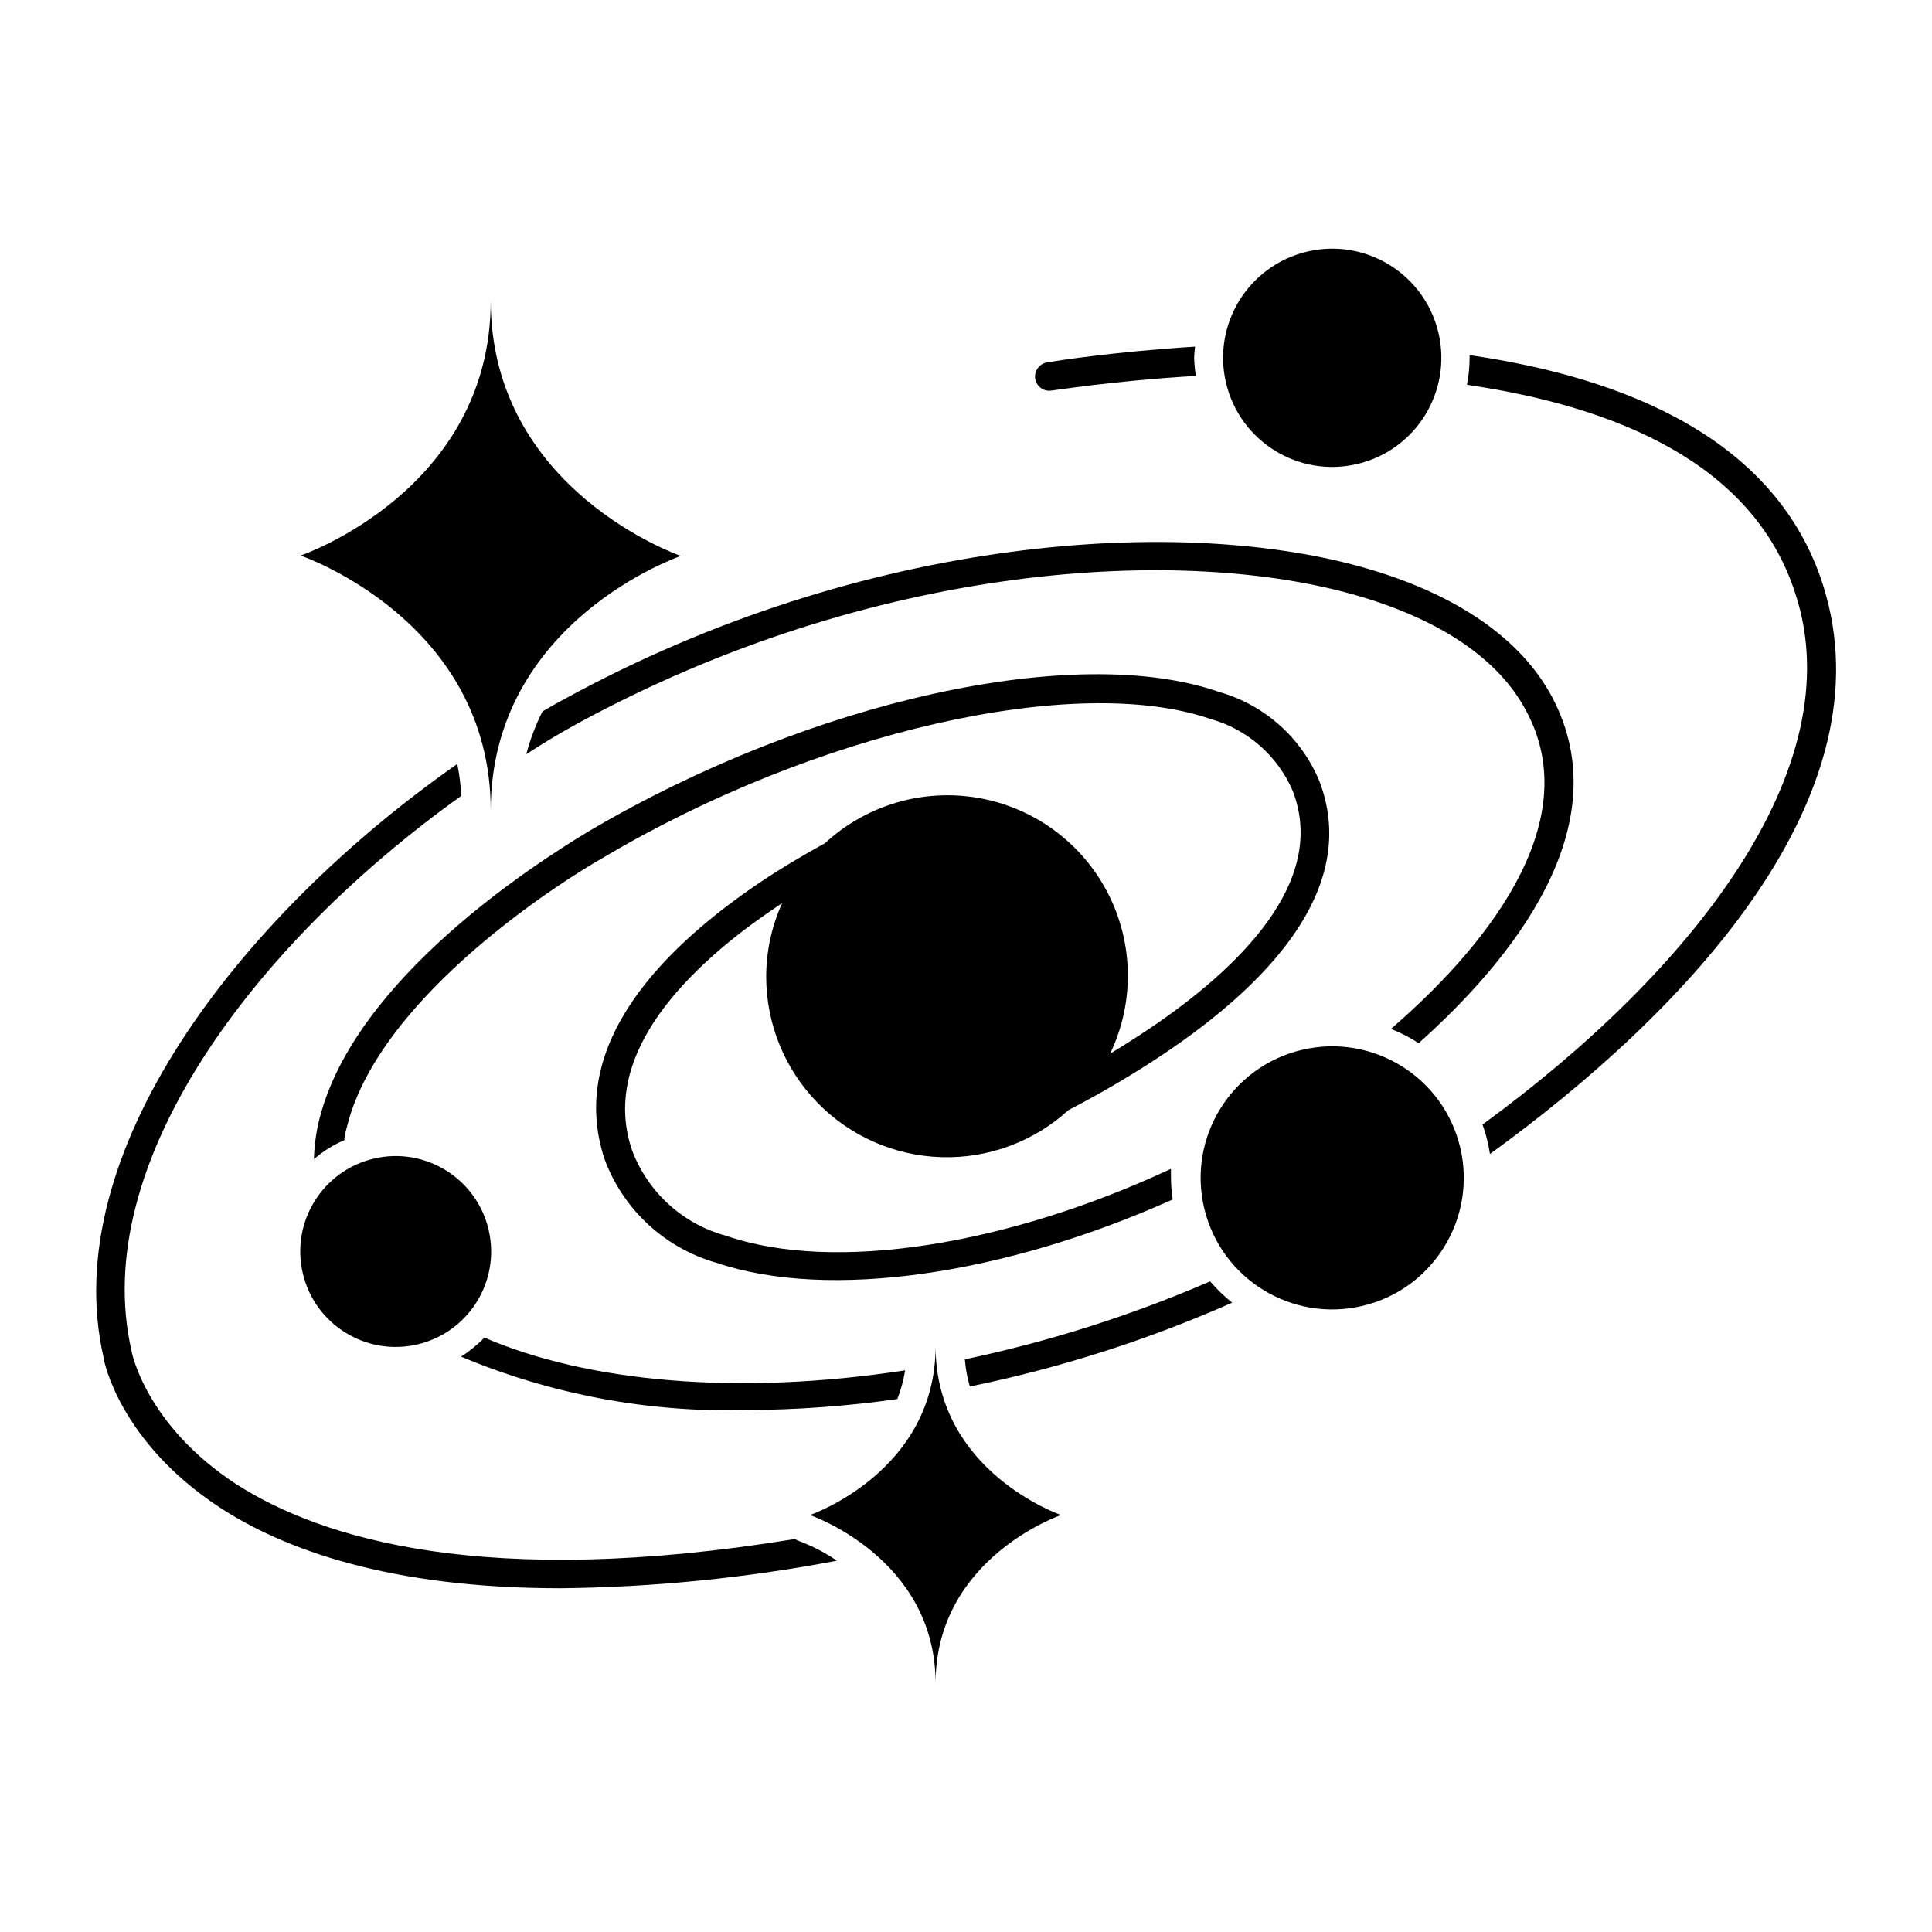 <?xml version="1.0" encoding="UTF-8"?>
<!-- Uploaded to: ICON Repo, www.svgrepo.com, Generator: ICON Repo Mixer Tools -->
<svg fill="#000000" width="800px" height="800px" version="1.1" viewBox="144 144 512 512" xmlns="http://www.w3.org/2000/svg">
 <g>
  <path d="m354.66 551.85c-81.918 13.352-125.4 0-148.02-14.508-23.781-15.516-27.711-34.711-27.762-35.266-11.488-49.777 32.746-108.12 87.359-147.16l0.004-0.004c-0.137-2.844-0.488-5.672-1.059-8.461-58.242 40.809-106.15 103.53-93.711 157.39 0 0.855 4.332 22.27 30.684 39.598 16.93 11.082 44.891 21.461 90.281 21.461v0.004c24.621-0.254 49.168-2.699 73.355-7.305-2.988-2.035-6.199-3.727-9.57-5.039-0.551-0.164-1.078-0.398-1.562-0.703z"/>
  <path d="m336.42 471.49c-11.438-3.094-20.691-11.488-24.887-22.57-7.809-22.773 10.078-43.379 29.371-58.242 3.426-2.621 6.953-5.039 10.379-7.356v0.004c-2.797 6.152-4.242 12.836-4.234 19.598 0.027 12.426 4.887 24.355 13.551 33.262 8.664 8.91 20.453 14.098 32.871 14.473 12.422 0.375 24.5-4.098 33.684-12.469 5.039-2.621 10.73-5.742 16.777-9.473 28.113-17.18 62.07-45.344 49.727-77.688-4.766-11.508-14.523-20.207-26.5-23.629-37.988-13.301-108.27 2.215-167.11 36.879-14.309 8.617-61.867 39.047-71.34 76.027-0.914 3.559-1.422 7.207-1.512 10.883 2.41-2.09 5.129-3.789 8.062-5.039 0-1.258 0.453-2.57 0.754-3.828 8.816-34.762 57.988-65.496 67.762-70.988 56.277-33.453 125.4-49.07 160.92-36.828 9.84 2.711 17.906 9.758 21.914 19.145 9.27 24.133-14.359 47.004-38.039 62.977-3.477 2.316-6.953 4.535-10.379 6.602l0.004-0.004c6.461-13.477 6.246-29.203-0.582-42.5-6.828-13.301-19.484-22.637-34.203-25.242s-29.809 1.824-40.785 11.973c-5.039 2.769-11.035 6.246-17.129 10.328-24.438 16.473-51.691 42.371-41.215 73.605 4.984 13.258 15.953 23.371 29.574 27.258 29.824 10.078 76.578 3.125 120.91-16.777-0.277-1.902-0.43-3.82-0.453-5.746v-2.367c-43.176 20.152-89.125 27.66-117.89 17.734z"/>
  <path d="m296.82 335.86c78.293-42.723 160.77-47.762 207.77-33.754 21.562 6.398 36.727 16.777 43.832 30.23 16.527 30.477-12.391 64.133-35.816 84.336 2.578 0.992 5.043 2.262 7.356 3.777 24.535-21.914 53.656-57.484 35.266-91.895-8.113-15.113-24.789-26.754-48.316-33.703-48.668-14.41-133.56-9.371-213.71 34.609-1.812 0.957-3.629 2.016-5.441 3.074-1.82 3.617-3.254 7.418-4.281 11.336 4.434-2.922 8.867-5.543 13.348-8.012z"/>
  <path d="m272.38 498.49c-1.867 1.91-3.945 3.602-6.195 5.039 23.902 10.016 49.66 14.844 75.57 14.156 13.402-0.059 26.785-1.035 40.055-2.922 0.949-2.457 1.641-5.008 2.062-7.606-44.332 6.801-84.133 3.121-111.49-8.668z"/>
  <path d="m460.71 235.86c-21.715 1.359-37.18 3.828-39.246 4.18v0.004c-2.066 0.359-3.457 2.312-3.125 4.383 0.359 2.039 2.293 3.41 4.336 3.074 0.555 0 16.07-2.57 38.238-3.879-0.258-1.602-0.406-3.219-0.453-4.836 0.035-0.98 0.117-1.953 0.25-2.926z"/>
  <path d="m533.46 238.12v0.707-0.004c-0.004 2.402-0.242 4.801-0.703 7.156 38.996 5.691 75.973 20.605 87.059 55.418 15.113 46.199-27.508 100.11-82.926 140.61h-0.004c0.91 2.535 1.566 5.148 1.965 7.809 52.598-38.086 106.1-95.168 88.219-150.94-12.344-38.488-52.195-54.762-93.609-60.758z"/>
  <path d="m464.69 483.58c-20.918 9.047-42.691 15.965-64.992 20.656 0.188 2.438 0.625 4.852 1.312 7.203 23.902-4.898 47.211-12.344 69.523-22.219-2.117-1.695-4.074-3.586-5.844-5.641z"/>
  <path d="m273.48 469.85c3.207 13.594-5.211 27.215-18.805 30.422-13.598 3.211-27.219-5.211-30.426-18.805-3.211-13.594 5.211-27.215 18.805-30.422 13.594-3.211 27.215 5.211 30.426 18.805"/>
  <path d="m525.2 232.18c3.668 15.543-5.957 31.121-21.504 34.789-15.543 3.668-31.117-5.957-34.789-21.504-3.668-15.543 5.961-31.117 21.504-34.785 15.543-3.672 31.121 5.957 34.789 21.5"/>
  <path d="m530.98 448.14c4.422 18.742-7.184 37.516-25.922 41.941-18.742 4.422-37.52-7.184-41.941-25.922-4.422-18.742 7.184-37.52 25.922-41.941 18.742-4.422 37.516 7.184 41.941 25.922"/>
  <path d="m324.43 291.33s-50.379-17.281-50.379-67.664c0 50.383-50.383 67.562-50.383 67.562s50.383 17.18 50.383 67.562c0-50.281 50.379-67.461 50.379-67.461z"/>
  <path d="m358.64 545.5s33.301 11.336 33.301 44.586c0-33.25 33.25-44.586 33.25-44.586s-33.25-11.387-33.25-44.738c0 33.352-33.301 44.738-33.301 44.738z"/>
 </g>
</svg>